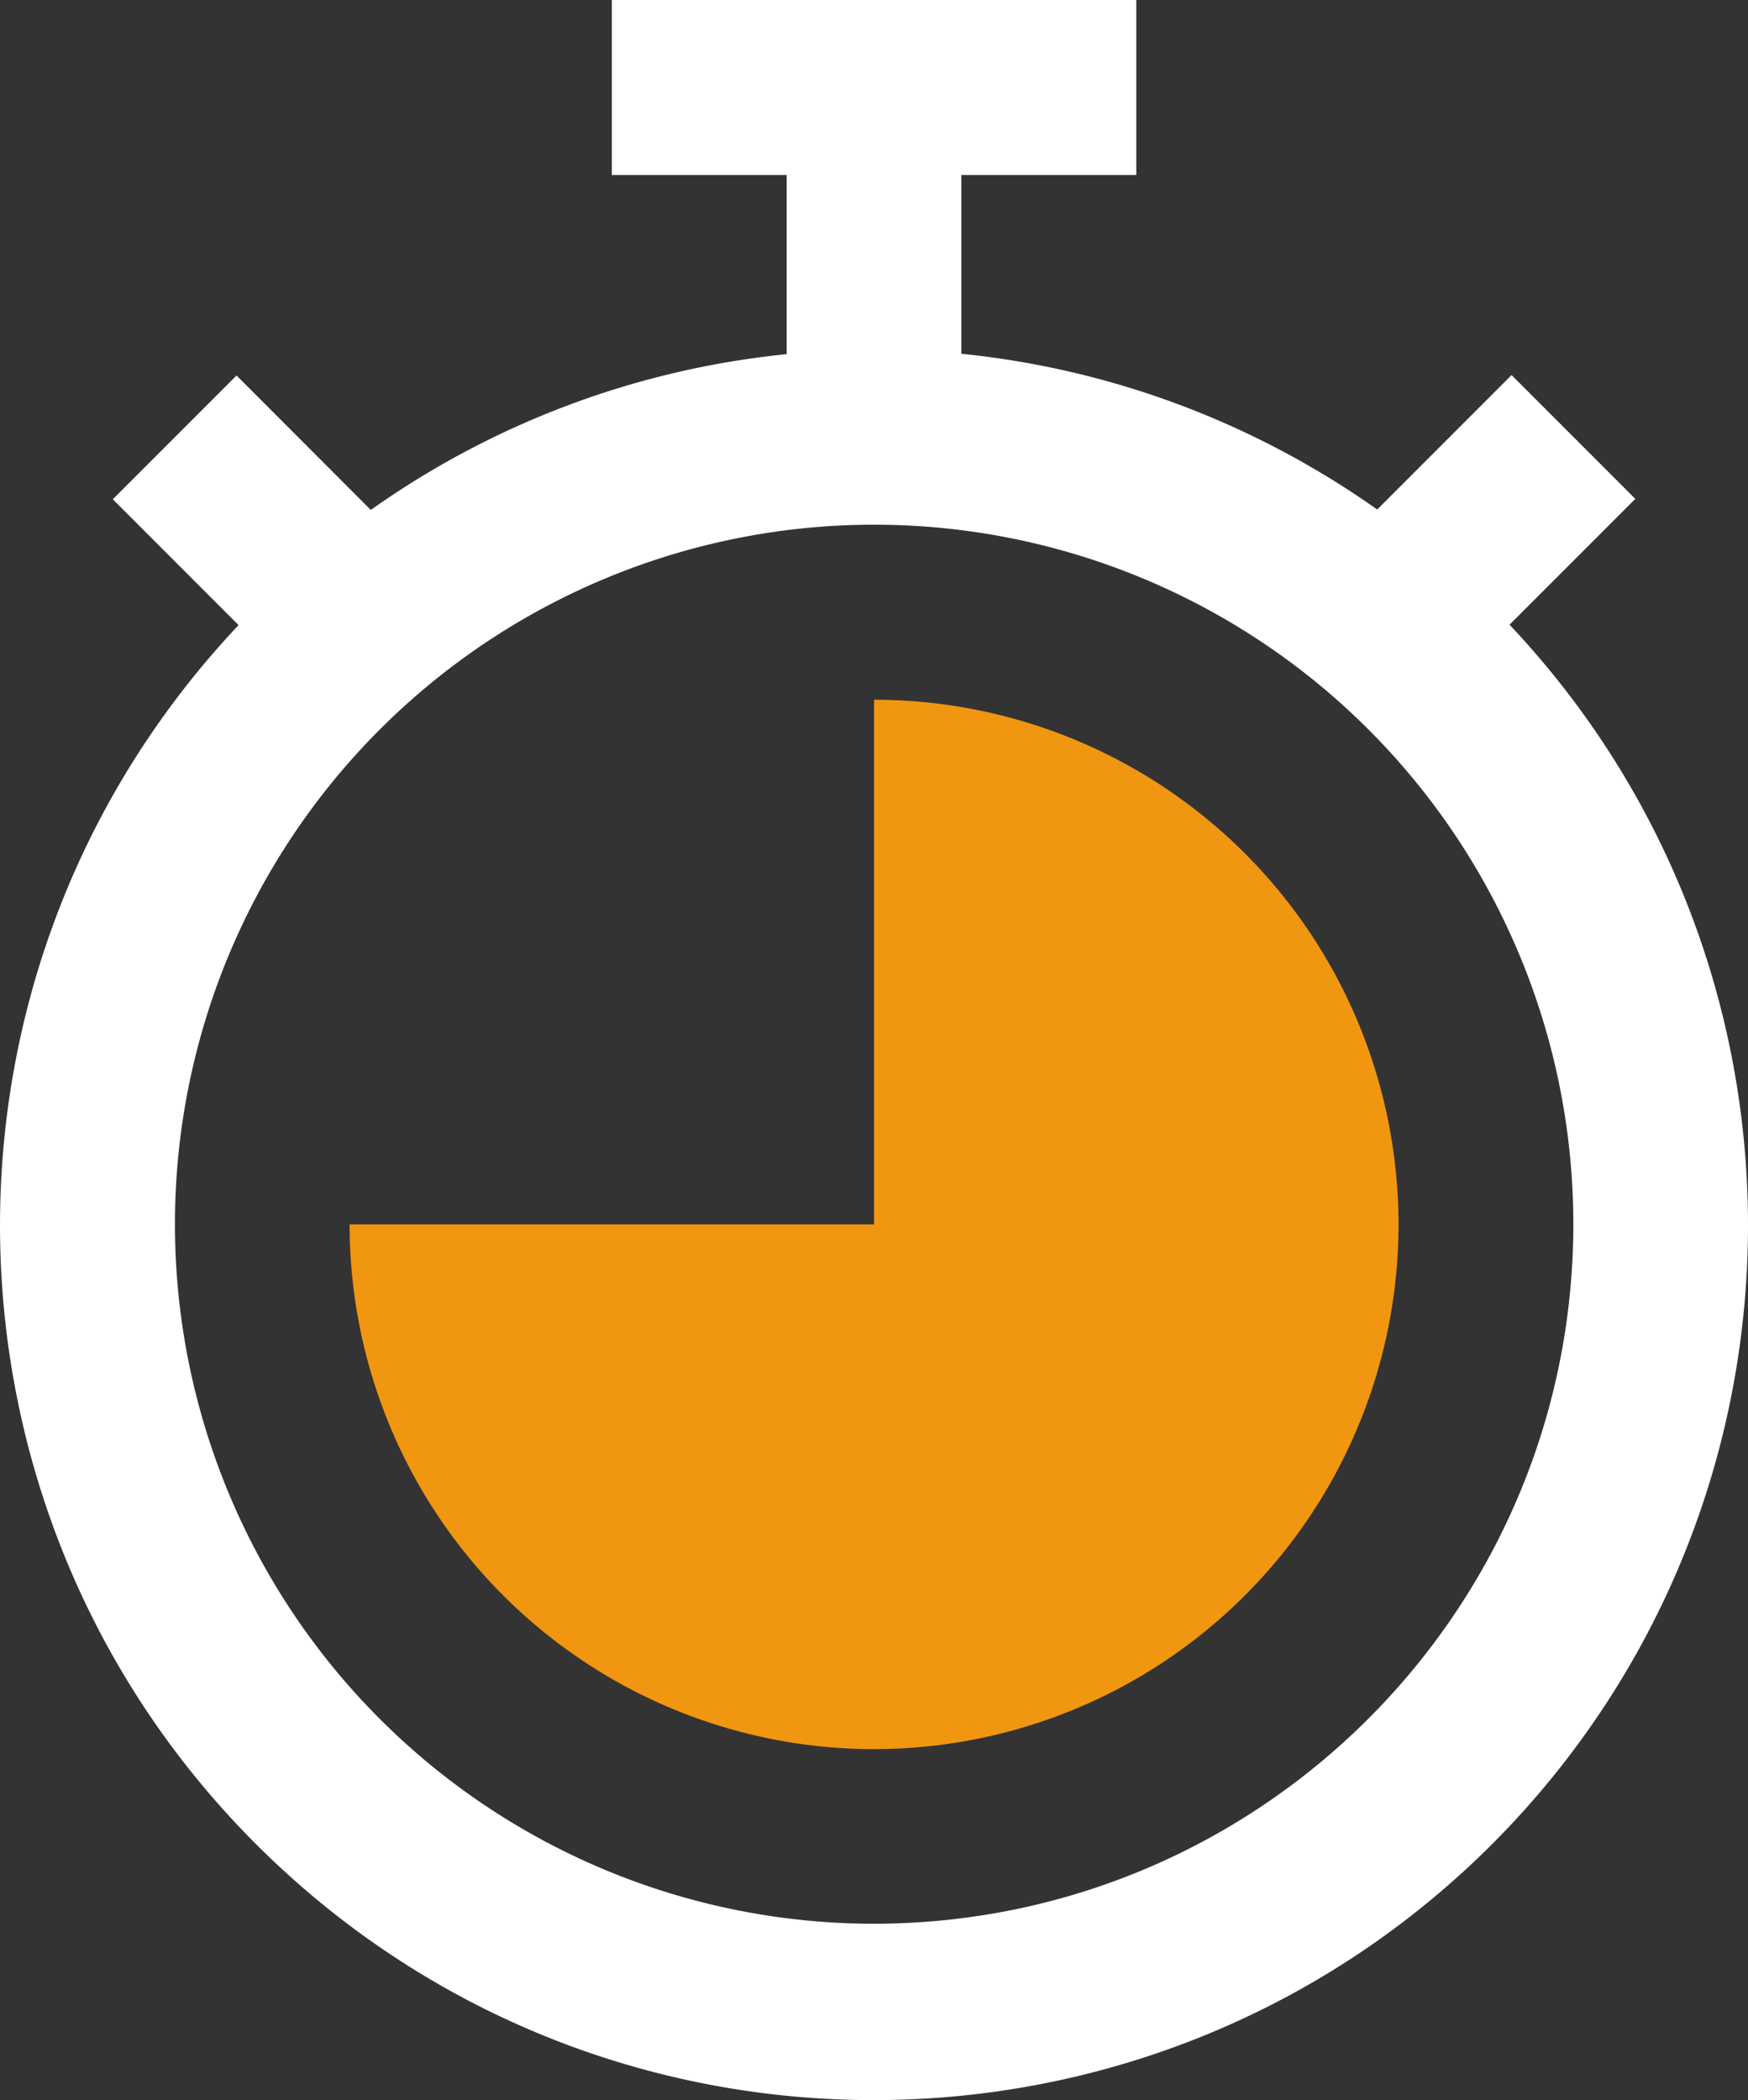 <svg xmlns="http://www.w3.org/2000/svg" viewBox="0 0 426.63 512.33"><rect x="0" y="0" width="426.63" height="512.33" fill="#333333" stroke="none"/><defs><style>.cls-1{fill:#fff;}.cls-2{fill:#f19611;}</style></defs><title>timer</title><g id="Слой_2" data-name="Слой 2"><g id="timer"><g id="_09-timer" data-name=" 09-timer"><path class="cls-1" d="M368.43,152.4l30.7-30.7-30.2-30.2-32.8,32.8a212.85,212.85,0,0,0-101.5-38V42.7h42.7V0h-128V42.7H192V86.4a212.21,212.21,0,0,0-101.5,38L57.73,91.6l-30.2,30.2,30.7,30.7c-80.9,85.7-77,220.7,8.6,301.6s220.7,77,301.6-8.6c77.6-82.3,77.6-210.9,0-293.1ZM213.33,469.3A170.65,170.65,0,1,1,384,298.7C383.93,392.9,307.53,469.2,213.33,469.3Z"/><path class="cls-2" d="M213.33,170.7v128h-128a128,128,0,1,0,128-128Z"/></g></g></g></svg>
